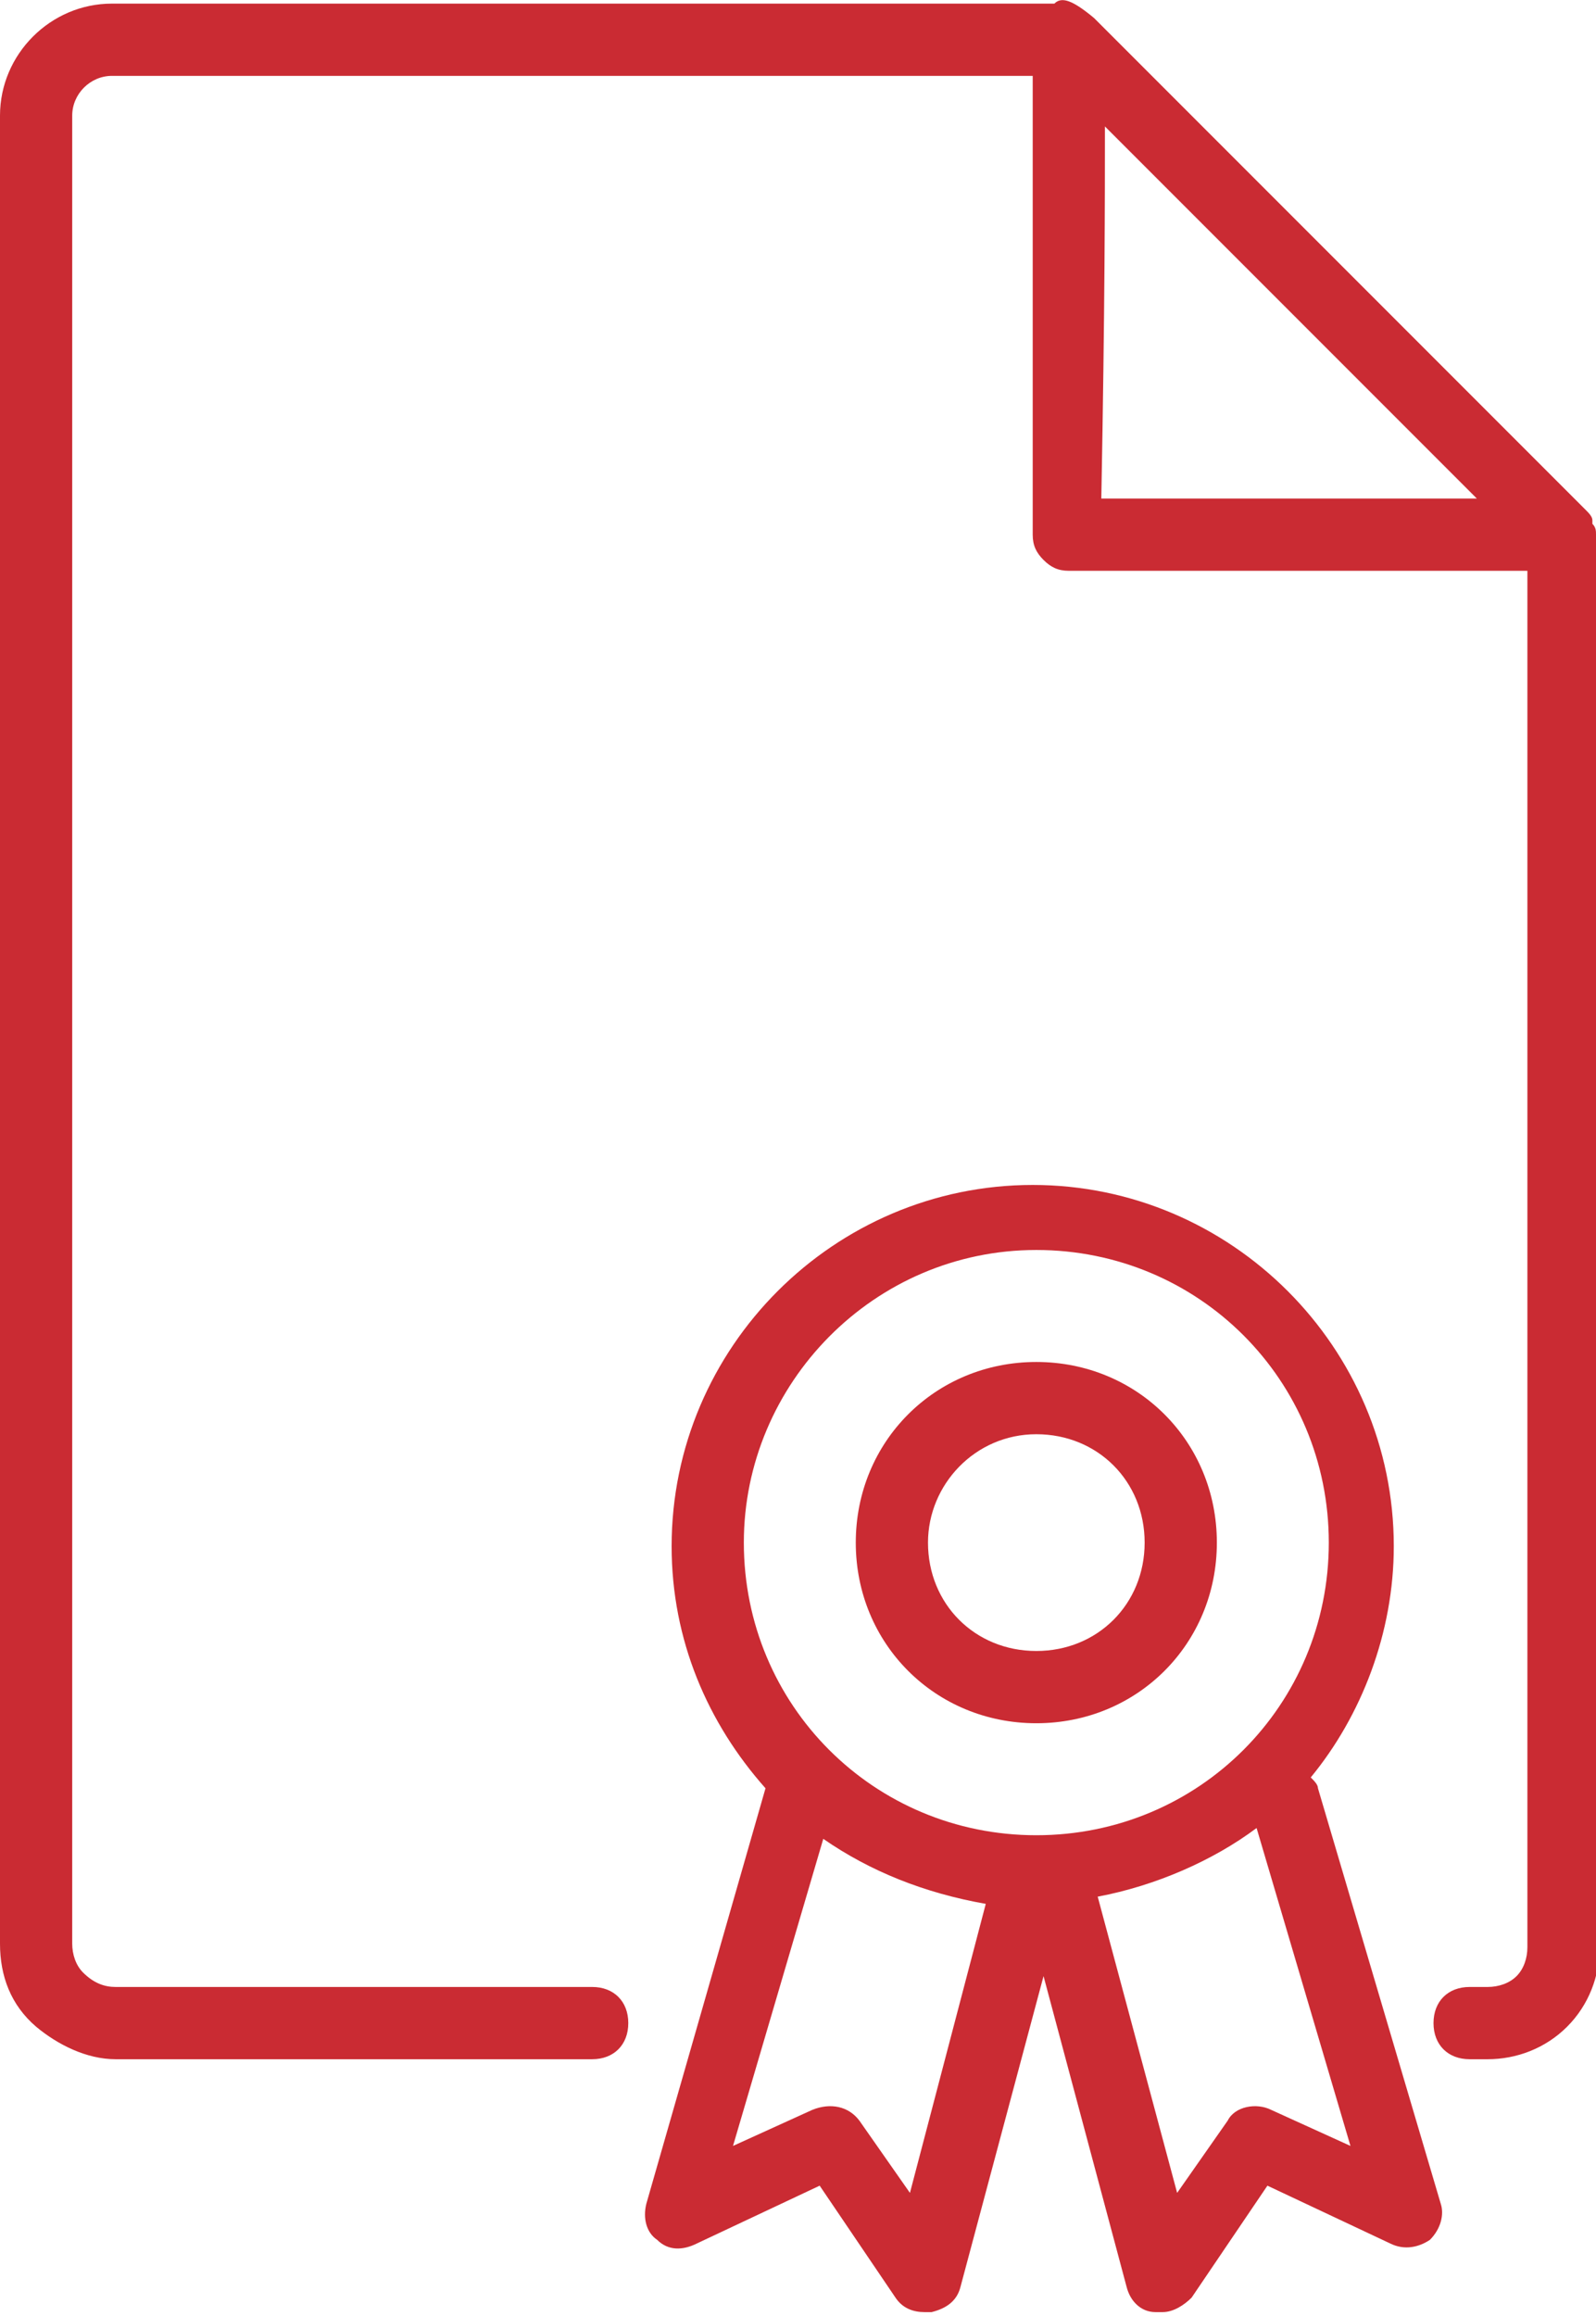 <?xml version="1.0" encoding="utf-8"?>
<!-- Generator: Adobe Illustrator 26.3.1, SVG Export Plug-In . SVG Version: 6.00 Build 0)  -->
<svg version="1.1" id="Layer_1" xmlns="http://www.w3.org/2000/svg" xmlns:xlink="http://www.w3.org/1999/xlink" x="0px" y="0px"
	 viewBox="0 0 44.2 64.1" style="enable-background:new 0 0 44.2 64.1;" xml:space="preserve">
<style type="text/css">
	.st0{fill:#CA2B33;}
</style>
<g id="Certificate-file">
	<path class="st0" d="M44.2,14.8c0-0.1,0-0.2-0.1-0.3c0,0,0-0.1,0-0.1c0-0.1-0.1-0.2-0.2-0.3c0,0-3.4-3.4-6.9-6.9
		c-1.7-1.7-3.4-3.4-4.7-4.7c-1-1-1.6-1.6-2-2c0,0,0,0,0,0c0,0,0,0,0,0l0,0c-0.6-0.5-0.9-0.6-1.1-0.4l-26.1,0C1.4,0.1,0,1.5,0,3.2
		v50.6c0,0.9,0.3,1.7,1,2.3C1.6,56.6,2.4,57,3.2,57h13.2c0.6,0,1-0.4,1-1c0-0.6-0.4-1-1-1H3.2c-0.3,0-0.6-0.1-0.9-0.4
		C2.1,54.4,2,54.1,2,53.8V3.2c0-0.6,0.5-1.1,1.1-1.1l25.5,0c0,2.3,0,8.6,0,12.7c0,0.3,0.1,0.5,0.3,0.7c0.2,0.2,0.4,0.3,0.7,0.3h12.7
		v38.1c0,0.3-0.1,0.6-0.3,0.8c-0.2,0.2-0.5,0.3-0.8,0.3h-0.5c-0.6,0-1,0.4-1,1c0,0.6,0.4,1,1,1h0.5c0.8,0,1.6-0.3,2.2-0.9
		c0.6-0.6,0.9-1.4,0.9-2.2L44.2,14.8C44.2,14.8,44.2,14.8,44.2,14.8z M30.5,13.8c0.1-5.3,0.1-8.4,0.1-10.3
		c2.3,2.3,6.6,6.6,10.3,10.3H30.5z"/>
	<path class="st0" d="M36.5,49.5c0-0.1-0.1-0.2-0.2-0.3c1.4-1.7,2.3-4,2.3-6.4c0-5.5-4.5-10-10-10c-5.5,0-10,4.5-10,10
		c0,2.6,1,4.9,2.6,6.7L17.9,61c-0.1,0.4,0,0.8,0.3,1c0.3,0.3,0.7,0.3,1.1,0.1l3.4-1.6l2.1,3.1c0.2,0.3,0.5,0.4,0.8,0.4
		c0.1,0,0.1,0,0.2,0c0.4-0.1,0.7-0.3,0.8-0.7l2.3-8.6l2.3,8.6c0.1,0.4,0.4,0.7,0.8,0.7c0.1,0,0.1,0,0.2,0c0.3,0,0.6-0.2,0.8-0.4
		l2.1-3.1l3.4,1.6c0.4,0.2,0.8,0.1,1.1-0.1c0.3-0.3,0.4-0.7,0.3-1L36.5,49.5z M28.7,34.6c4.5,0,8.1,3.6,8.1,8.1
		c0,4.5-3.6,8.1-8.1,8.1c-4.5,0-8.1-3.6-8.1-8.1C20.6,38.3,24.2,34.6,28.7,34.6z M25.2,60.7l-1.4-2c-0.3-0.4-0.8-0.5-1.3-0.3l-2.2,1
		l2.5-8.5c1.3,0.9,2.8,1.5,4.5,1.8L25.2,60.7z M35.2,58.4c-0.4-0.2-1-0.1-1.2,0.3l-1.4,2l-2.2-8.2c1.6-0.3,3.2-1,4.4-1.9l2.6,8.8
		L35.2,58.4z"/>
	<path class="st0" d="M28.7,47.7c2.8,0,5-2.2,5-5c0-2.8-2.2-5-5-5c-2.8,0-5,2.2-5,5C23.7,45.5,25.9,47.7,28.7,47.7z M28.7,39.7
		c1.7,0,3,1.3,3,3c0,1.7-1.3,3-3,3c-1.7,0-3-1.3-3-3C25.7,41.1,27,39.7,28.7,39.7z"/>
</g>
</svg>
